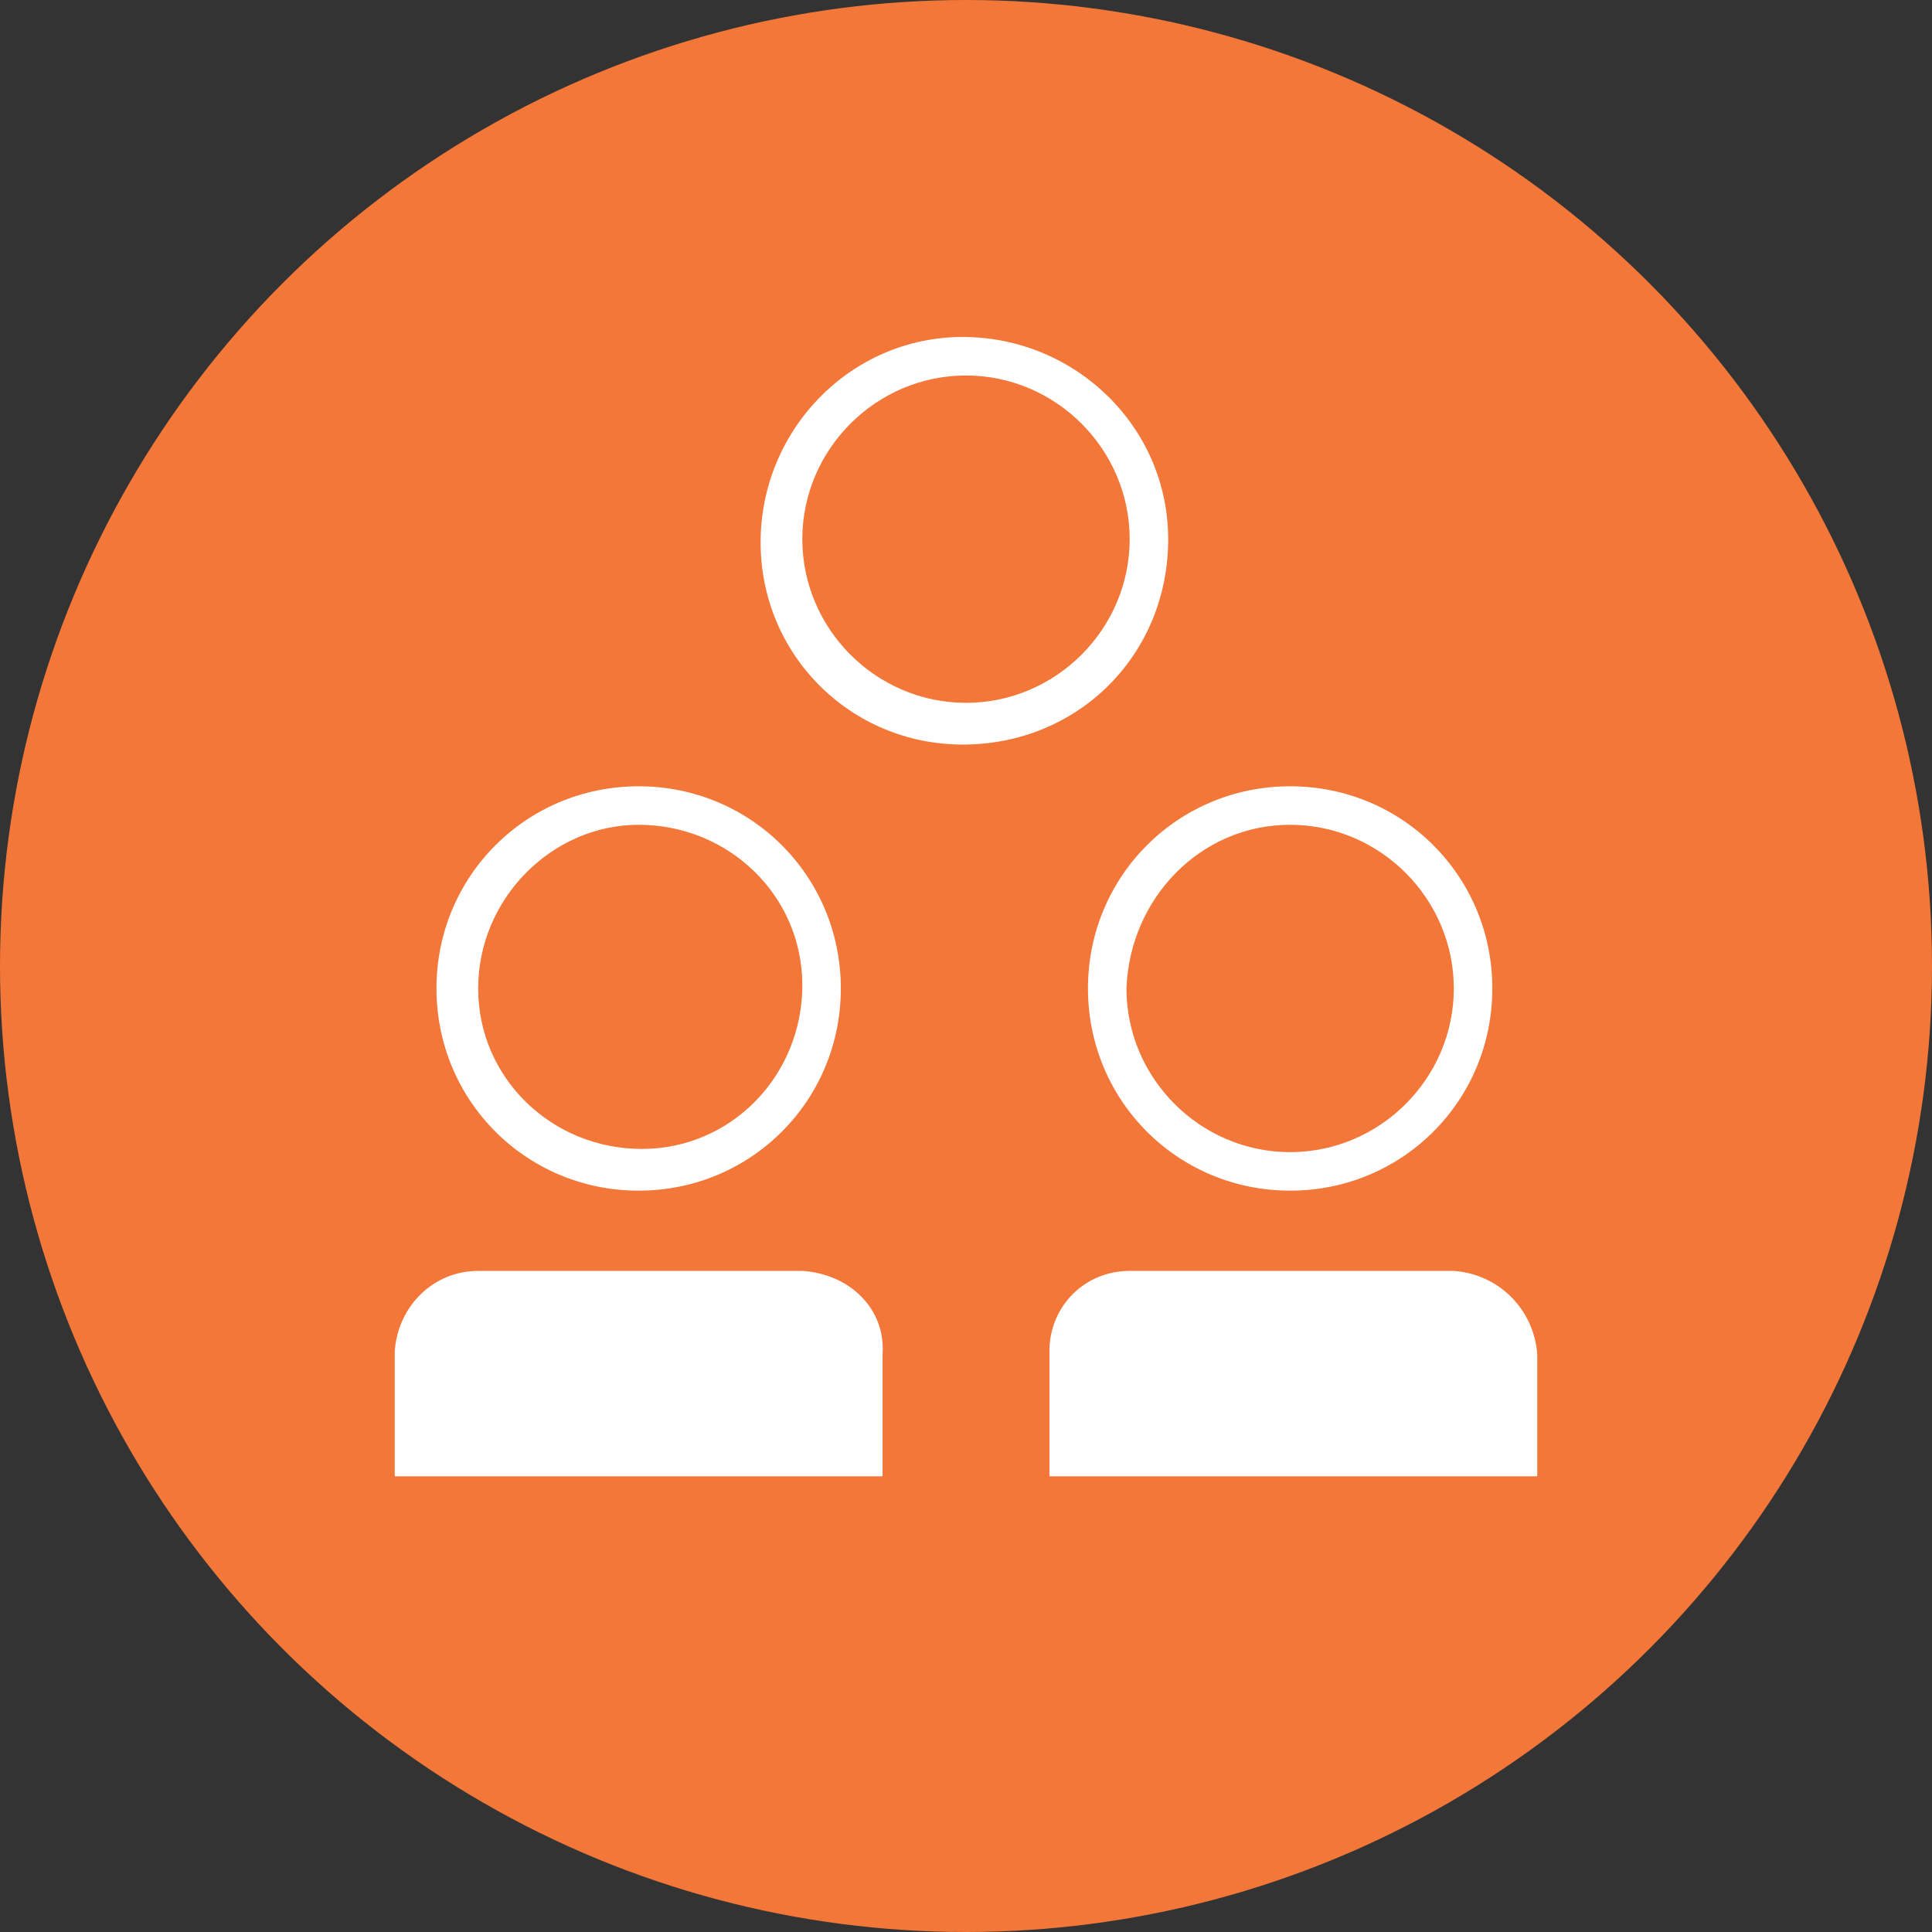 <svg xmlns="http://www.w3.org/2000/svg" x="0" y="0" width="20px" height="20px" viewBox="0 0 60.2 60.2">
<rect x="0" y="0" width="60.2" height="60.2" fill="#333333" stroke="none"/>
<circle cx="30.1" cy="30.1" r="30.1" fill="#f37738"></circle>
<path d="M45.3 39.6H35.2c-1.4 0-2.5 1.1-2.5 2.5V46h15.2v-3.8c-.1-1.4-1.2-2.5-2.6-2.6zm-20.3 0H14.9c-1.4 0-2.5 1.1-2.6 2.5V46h15.2v-3.8c.1-1.4-1-2.5-2.5-2.6zm11.4-22.8c0-3.5-2.9-6.3-6.4-6.3s-6.3 2.9-6.3 6.4 2.8 6.3 6.3 6.3c3.6 0 6.4-2.8 6.4-6.4 0 .1 0 .1 0 0zm-6.3 5.1c-2.8 0-5.1-2.3-5.1-5.1s2.3-5.1 5.1-5.1 5.1 2.3 5.1 5.1-2.3 5.1-5.1 5.1zm3.8 8.9c0 3.5 2.8 6.3 6.3 6.3s6.3-2.8 6.3-6.3-2.8-6.3-6.3-6.3-6.3 2.8-6.3 6.3zm6.3-5.1c2.8 0 5.1 2.3 5.1 5.1s-2.3 5.1-5.1 5.1-5.1-2.3-5.1-5.1c.1-2.8 2.3-5.1 5.1-5.1zM19.9 37.1c3.5 0 6.3-2.8 6.3-6.3s-2.8-6.3-6.3-6.3-6.3 2.8-6.3 6.3 2.8 6.3 6.3 6.3zm0-11.4c2.8 0 5.1 2.2 5.1 5s-2.2 5.1-5 5.1-5.1-2.2-5.1-5 2.3-5.1 5-5.1z" fill="#fff"></path>
</svg>